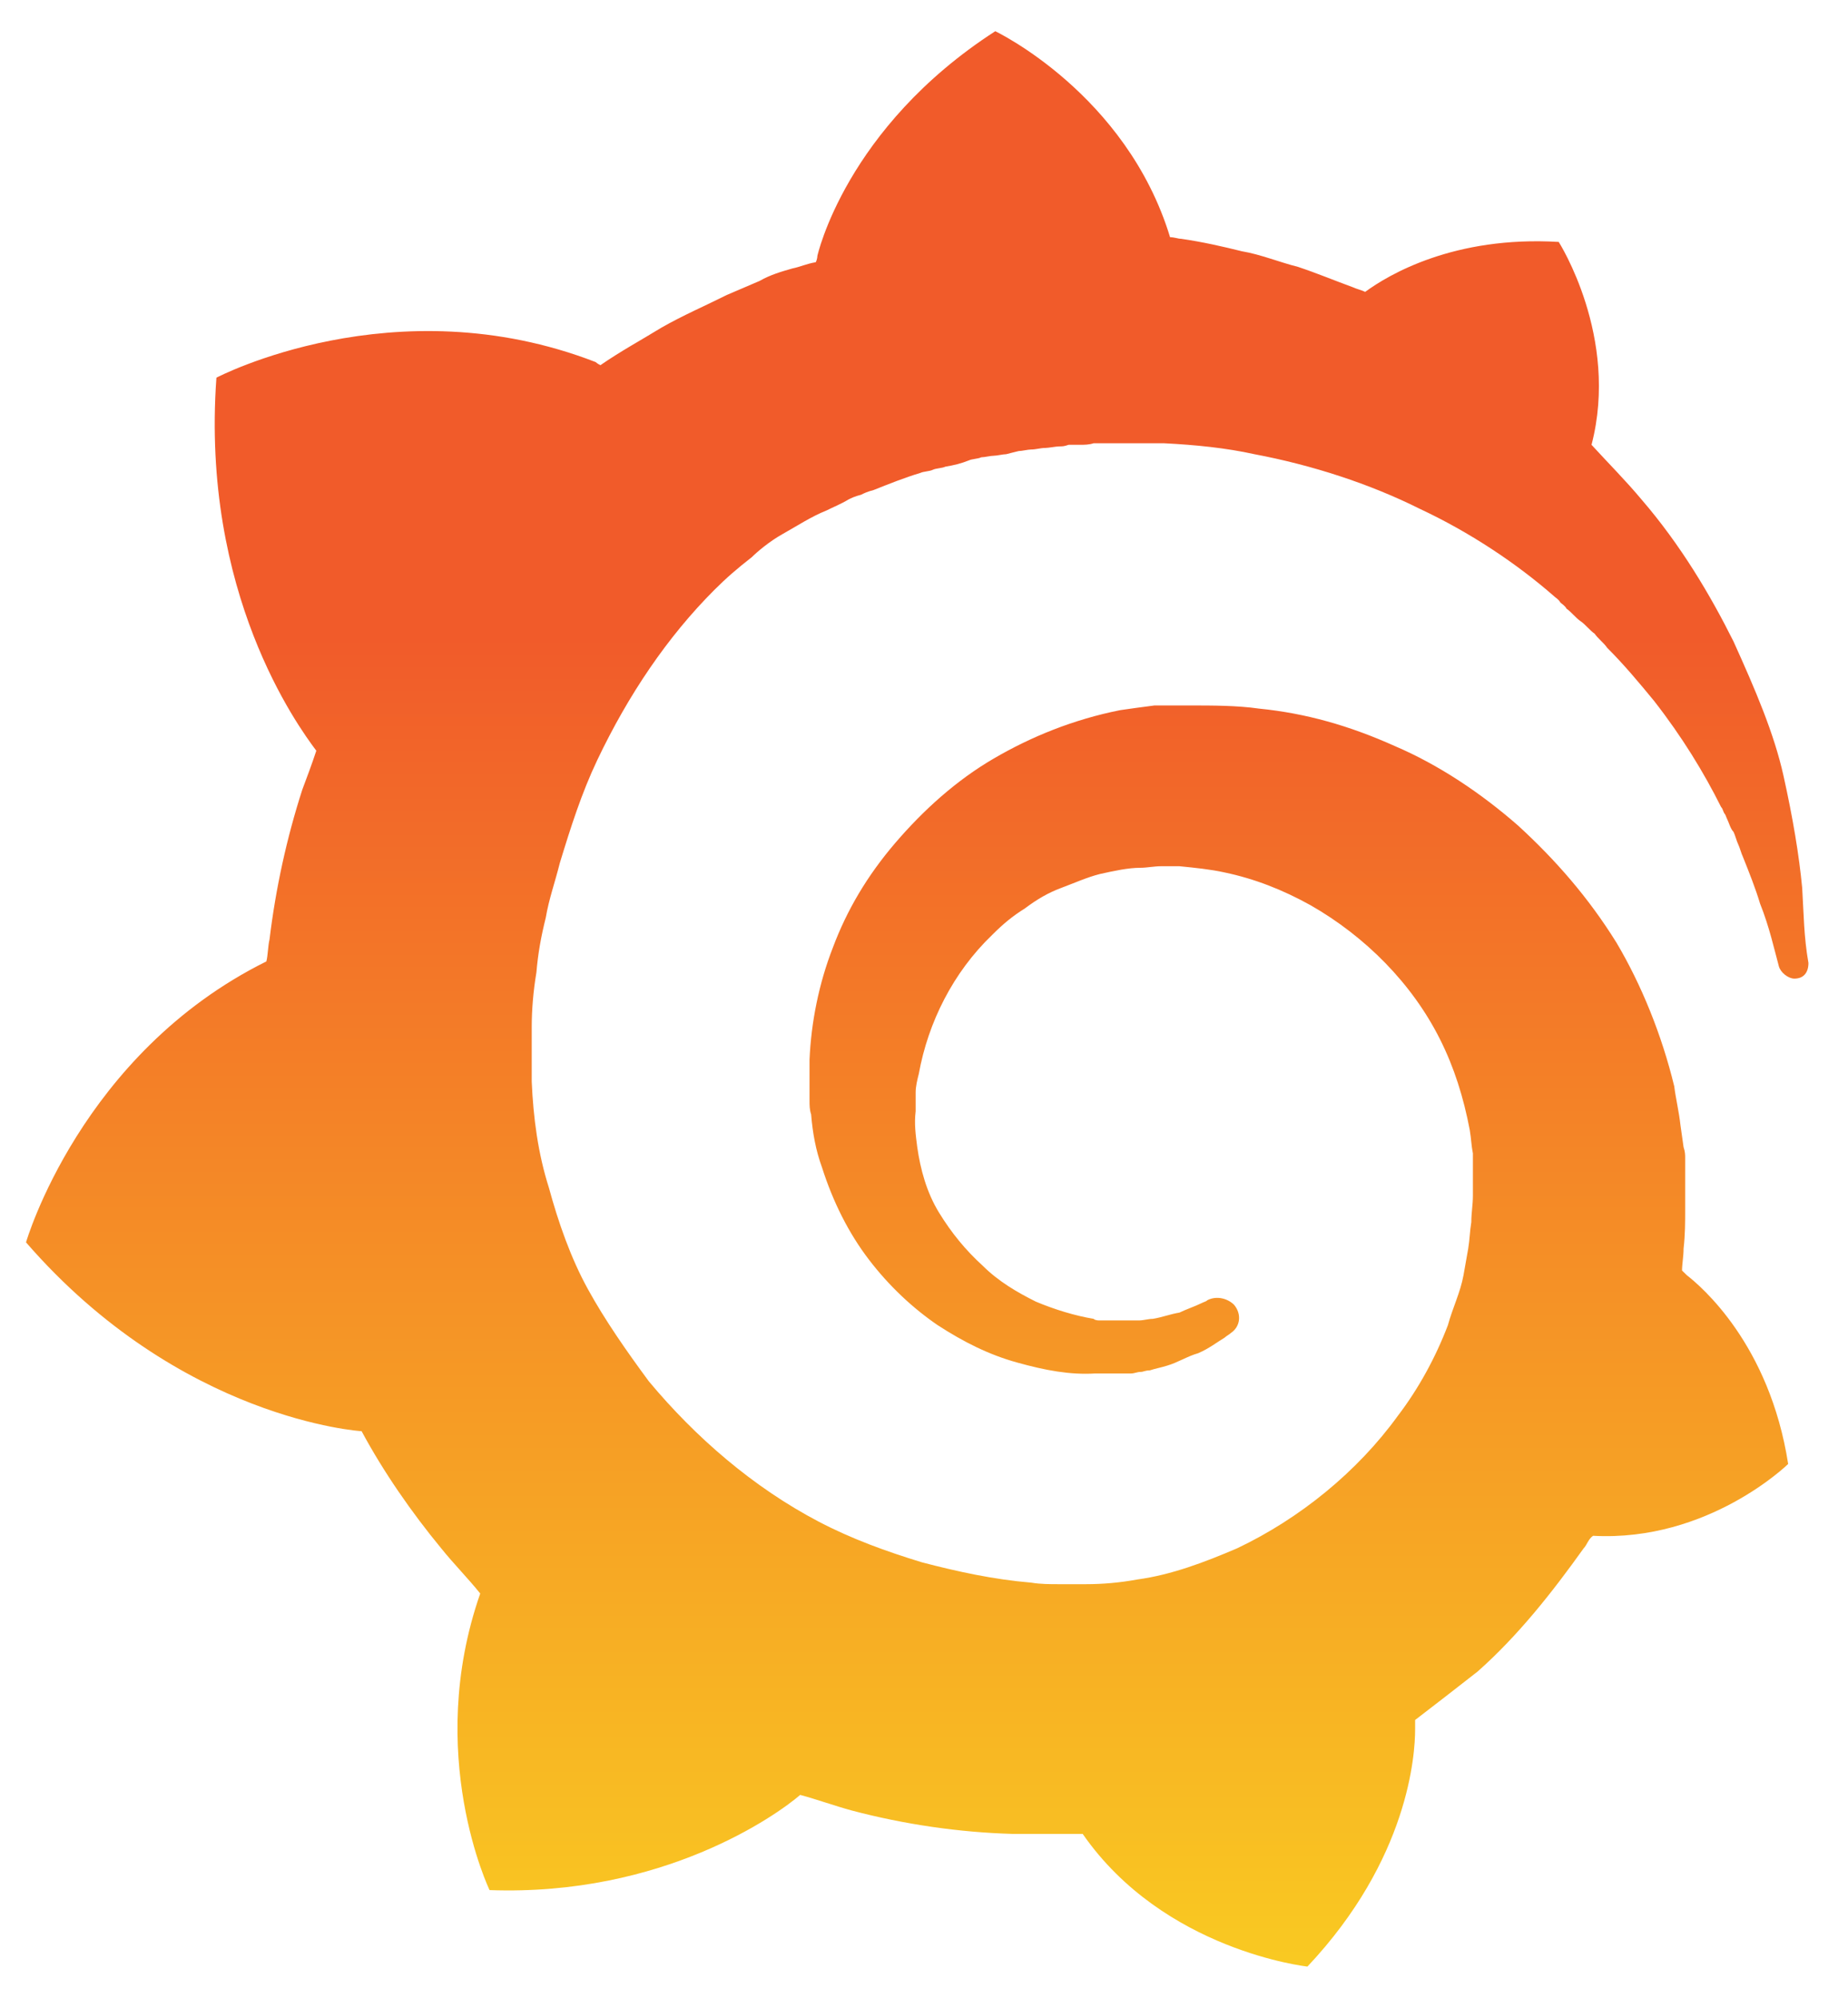 <?xml version="1.0" encoding="UTF-8"?> <svg xmlns="http://www.w3.org/2000/svg" width="37" height="40" viewBox="0 0 37 40" fill="none"><path d="M36.083 17.781C36.021 17.125 35.896 16.375 35.708 15.531C35.521 14.688 35.146 13.812 34.708 12.844C34.24 11.906 33.646 10.906 32.865 10C32.552 9.625 32.208 9.281 31.865 8.906C32.427 6.75 31.208 4.844 31.208 4.844C29.115 4.719 27.802 5.5 27.333 5.844C27.271 5.812 27.146 5.781 27.083 5.75C26.74 5.625 26.365 5.469 25.99 5.344C25.615 5.25 25.24 5.094 24.865 5.031C24.49 4.938 24.083 4.844 23.646 4.781C23.583 4.781 23.521 4.75 23.427 4.75C22.552 1.875 19.927 0.625 19.927 0.625C16.927 2.562 16.365 5.125 16.365 5.125C16.365 5.125 16.365 5.188 16.333 5.25C16.146 5.281 16.021 5.344 15.865 5.375C15.646 5.438 15.427 5.5 15.208 5.625L14.552 5.906C14.115 6.125 13.677 6.312 13.24 6.562C12.833 6.812 12.427 7.031 12.021 7.312C11.958 7.281 11.927 7.25 11.927 7.25C7.896 5.688 4.333 7.562 4.333 7.562C4.021 11.875 5.958 14.531 6.333 15.031C6.24 15.312 6.146 15.562 6.052 15.812C5.74 16.781 5.521 17.781 5.396 18.812C5.365 18.938 5.365 19.125 5.333 19.25C1.615 21.094 0.521 24.875 0.521 24.875C3.615 28.438 7.24 28.656 7.24 28.656C7.677 29.469 8.24 30.281 8.833 31C9.083 31.312 9.365 31.594 9.615 31.906C8.49 35.125 9.802 37.844 9.802 37.844C13.271 37.969 15.552 36.344 16.021 35.938C16.365 36.031 16.708 36.156 17.052 36.25C18.115 36.531 19.208 36.688 20.271 36.719H21.677C23.302 39.062 26.177 39.375 26.177 39.375C28.208 37.219 28.333 35.125 28.333 34.625V34.438C28.74 34.125 29.146 33.812 29.583 33.469C30.396 32.75 31.083 31.875 31.708 31C31.771 30.938 31.802 30.812 31.896 30.75C34.208 30.875 35.802 29.312 35.802 29.312C35.427 26.906 34.052 25.75 33.771 25.531L33.74 25.5L33.708 25.469L33.677 25.438C33.677 25.312 33.708 25.156 33.708 25C33.74 24.719 33.74 24.469 33.74 24.219V23.188C33.74 23.125 33.74 23.062 33.708 22.969L33.677 22.75L33.646 22.531C33.615 22.25 33.552 22 33.521 21.75C33.271 20.719 32.865 19.719 32.365 18.875C31.802 17.969 31.146 17.219 30.396 16.531C29.646 15.875 28.802 15.312 27.927 14.938C27.021 14.531 26.146 14.281 25.208 14.188C24.771 14.125 24.271 14.125 23.833 14.125H23.115C22.865 14.156 22.646 14.188 22.427 14.219C21.49 14.406 20.646 14.75 19.896 15.188C19.146 15.625 18.49 16.219 17.927 16.875C17.365 17.531 16.958 18.219 16.677 18.969C16.396 19.688 16.24 20.469 16.208 21.219V22.031C16.208 22.125 16.208 22.219 16.24 22.312C16.271 22.688 16.333 23.031 16.458 23.375C16.677 24.062 16.99 24.688 17.396 25.219C17.802 25.75 18.271 26.188 18.771 26.531C19.302 26.875 19.802 27.125 20.365 27.281C20.927 27.438 21.427 27.531 21.927 27.5H22.646C22.708 27.5 22.771 27.469 22.833 27.469C22.896 27.469 22.927 27.438 23.021 27.438C23.115 27.406 23.271 27.375 23.365 27.344C23.583 27.281 23.771 27.156 23.99 27.094C24.208 27 24.365 26.875 24.521 26.781C24.552 26.75 24.615 26.719 24.646 26.688C24.833 26.562 24.865 26.312 24.708 26.125C24.583 26 24.365 25.938 24.177 26.031C24.146 26.062 24.115 26.062 24.052 26.094C23.927 26.156 23.74 26.219 23.615 26.281C23.427 26.312 23.271 26.375 23.083 26.406C22.99 26.406 22.896 26.438 22.802 26.438H22.24H22.021C21.99 26.438 21.927 26.438 21.896 26.406C21.521 26.344 21.115 26.219 20.74 26.062C20.365 25.875 19.99 25.656 19.677 25.344C19.333 25.031 19.052 24.688 18.802 24.281C18.552 23.875 18.427 23.406 18.365 22.969C18.333 22.719 18.302 22.5 18.333 22.25V22.031V21.875C18.333 21.75 18.365 21.625 18.396 21.5C18.583 20.469 19.083 19.469 19.865 18.719C20.083 18.5 20.271 18.344 20.521 18.188C20.771 18 20.99 17.875 21.24 17.781C21.49 17.688 21.771 17.562 22.021 17.5C22.302 17.438 22.583 17.375 22.833 17.375C22.958 17.375 23.115 17.344 23.24 17.344H23.49H23.615C23.927 17.375 24.24 17.406 24.521 17.469C25.115 17.594 25.677 17.812 26.24 18.125C27.333 18.75 28.271 19.688 28.833 20.812C29.115 21.375 29.302 21.969 29.427 22.625C29.458 22.812 29.458 22.938 29.49 23.094V23.938C29.49 24.125 29.458 24.281 29.458 24.469C29.427 24.656 29.427 24.812 29.396 25C29.365 25.188 29.333 25.344 29.302 25.531C29.24 25.875 29.083 26.188 28.99 26.531C28.74 27.188 28.396 27.812 27.99 28.344C27.177 29.469 26.021 30.406 24.771 31C24.115 31.281 23.458 31.531 22.771 31.625C22.427 31.688 22.083 31.719 21.74 31.719H21.24H21.208C21.021 31.719 20.833 31.719 20.646 31.688C19.896 31.625 19.177 31.469 18.458 31.281C17.74 31.062 17.052 30.812 16.396 30.469C15.083 29.781 13.927 28.781 12.99 27.656C12.552 27.062 12.115 26.438 11.771 25.812C11.427 25.188 11.177 24.469 10.99 23.781C10.771 23.094 10.677 22.375 10.646 21.656V20.562C10.646 20.219 10.677 19.844 10.74 19.469C10.771 19.094 10.833 18.75 10.927 18.375C10.99 18 11.115 17.656 11.208 17.281C11.427 16.562 11.646 15.875 11.958 15.219C12.583 13.906 13.365 12.75 14.302 11.812C14.552 11.562 14.771 11.375 15.052 11.156C15.146 11.062 15.396 10.844 15.677 10.688C15.958 10.531 16.24 10.344 16.552 10.219C16.677 10.156 16.833 10.094 16.99 10C17.052 9.969 17.115 9.938 17.24 9.906C17.302 9.875 17.365 9.844 17.49 9.812C17.802 9.688 18.115 9.562 18.427 9.469C18.49 9.438 18.615 9.438 18.677 9.406C18.74 9.375 18.865 9.375 18.927 9.344C19.115 9.312 19.24 9.281 19.396 9.219C19.458 9.188 19.583 9.188 19.646 9.156C19.708 9.156 19.833 9.125 19.896 9.125C19.958 9.125 20.083 9.094 20.146 9.094L20.271 9.062L20.396 9.031C20.458 9.031 20.583 9 20.646 9C20.74 9 20.833 8.969 20.927 8.969C20.99 8.969 21.146 8.938 21.208 8.938C21.271 8.938 21.302 8.938 21.396 8.906H21.615C21.708 8.906 21.802 8.906 21.896 8.875H22.021H23.302C23.927 8.906 24.552 8.969 25.115 9.094C26.271 9.312 27.427 9.688 28.427 10.188C29.427 10.656 30.365 11.281 31.115 11.938C31.146 11.969 31.208 12 31.24 12.062C31.271 12.094 31.333 12.125 31.365 12.188C31.458 12.25 31.552 12.375 31.646 12.438C31.74 12.5 31.833 12.625 31.927 12.688C31.99 12.781 32.115 12.875 32.177 12.969C32.521 13.312 32.833 13.688 33.115 14.031C33.677 14.75 34.115 15.469 34.458 16.156C34.49 16.188 34.49 16.219 34.521 16.281C34.552 16.312 34.552 16.344 34.583 16.406C34.615 16.469 34.646 16.594 34.708 16.656C34.74 16.719 34.771 16.844 34.802 16.906C34.833 16.969 34.865 17.094 34.896 17.156C35.021 17.469 35.146 17.781 35.24 18.094C35.427 18.562 35.521 19 35.615 19.344C35.646 19.469 35.802 19.594 35.927 19.594C36.115 19.594 36.208 19.469 36.208 19.281C36.115 18.75 36.115 18.312 36.083 17.781Z" fill="url(#paint0_linear_10337_18471)"></path><defs><linearGradient id="paint0_linear_10337_18471" x1="18.333" y1="48.112" x2="18.333" y2="12.748" gradientUnits="userSpaceOnUse"><stop stop-color="#FCEE1F"></stop><stop offset="1" stop-color="#F15B2A"></stop></linearGradient></defs></svg> 